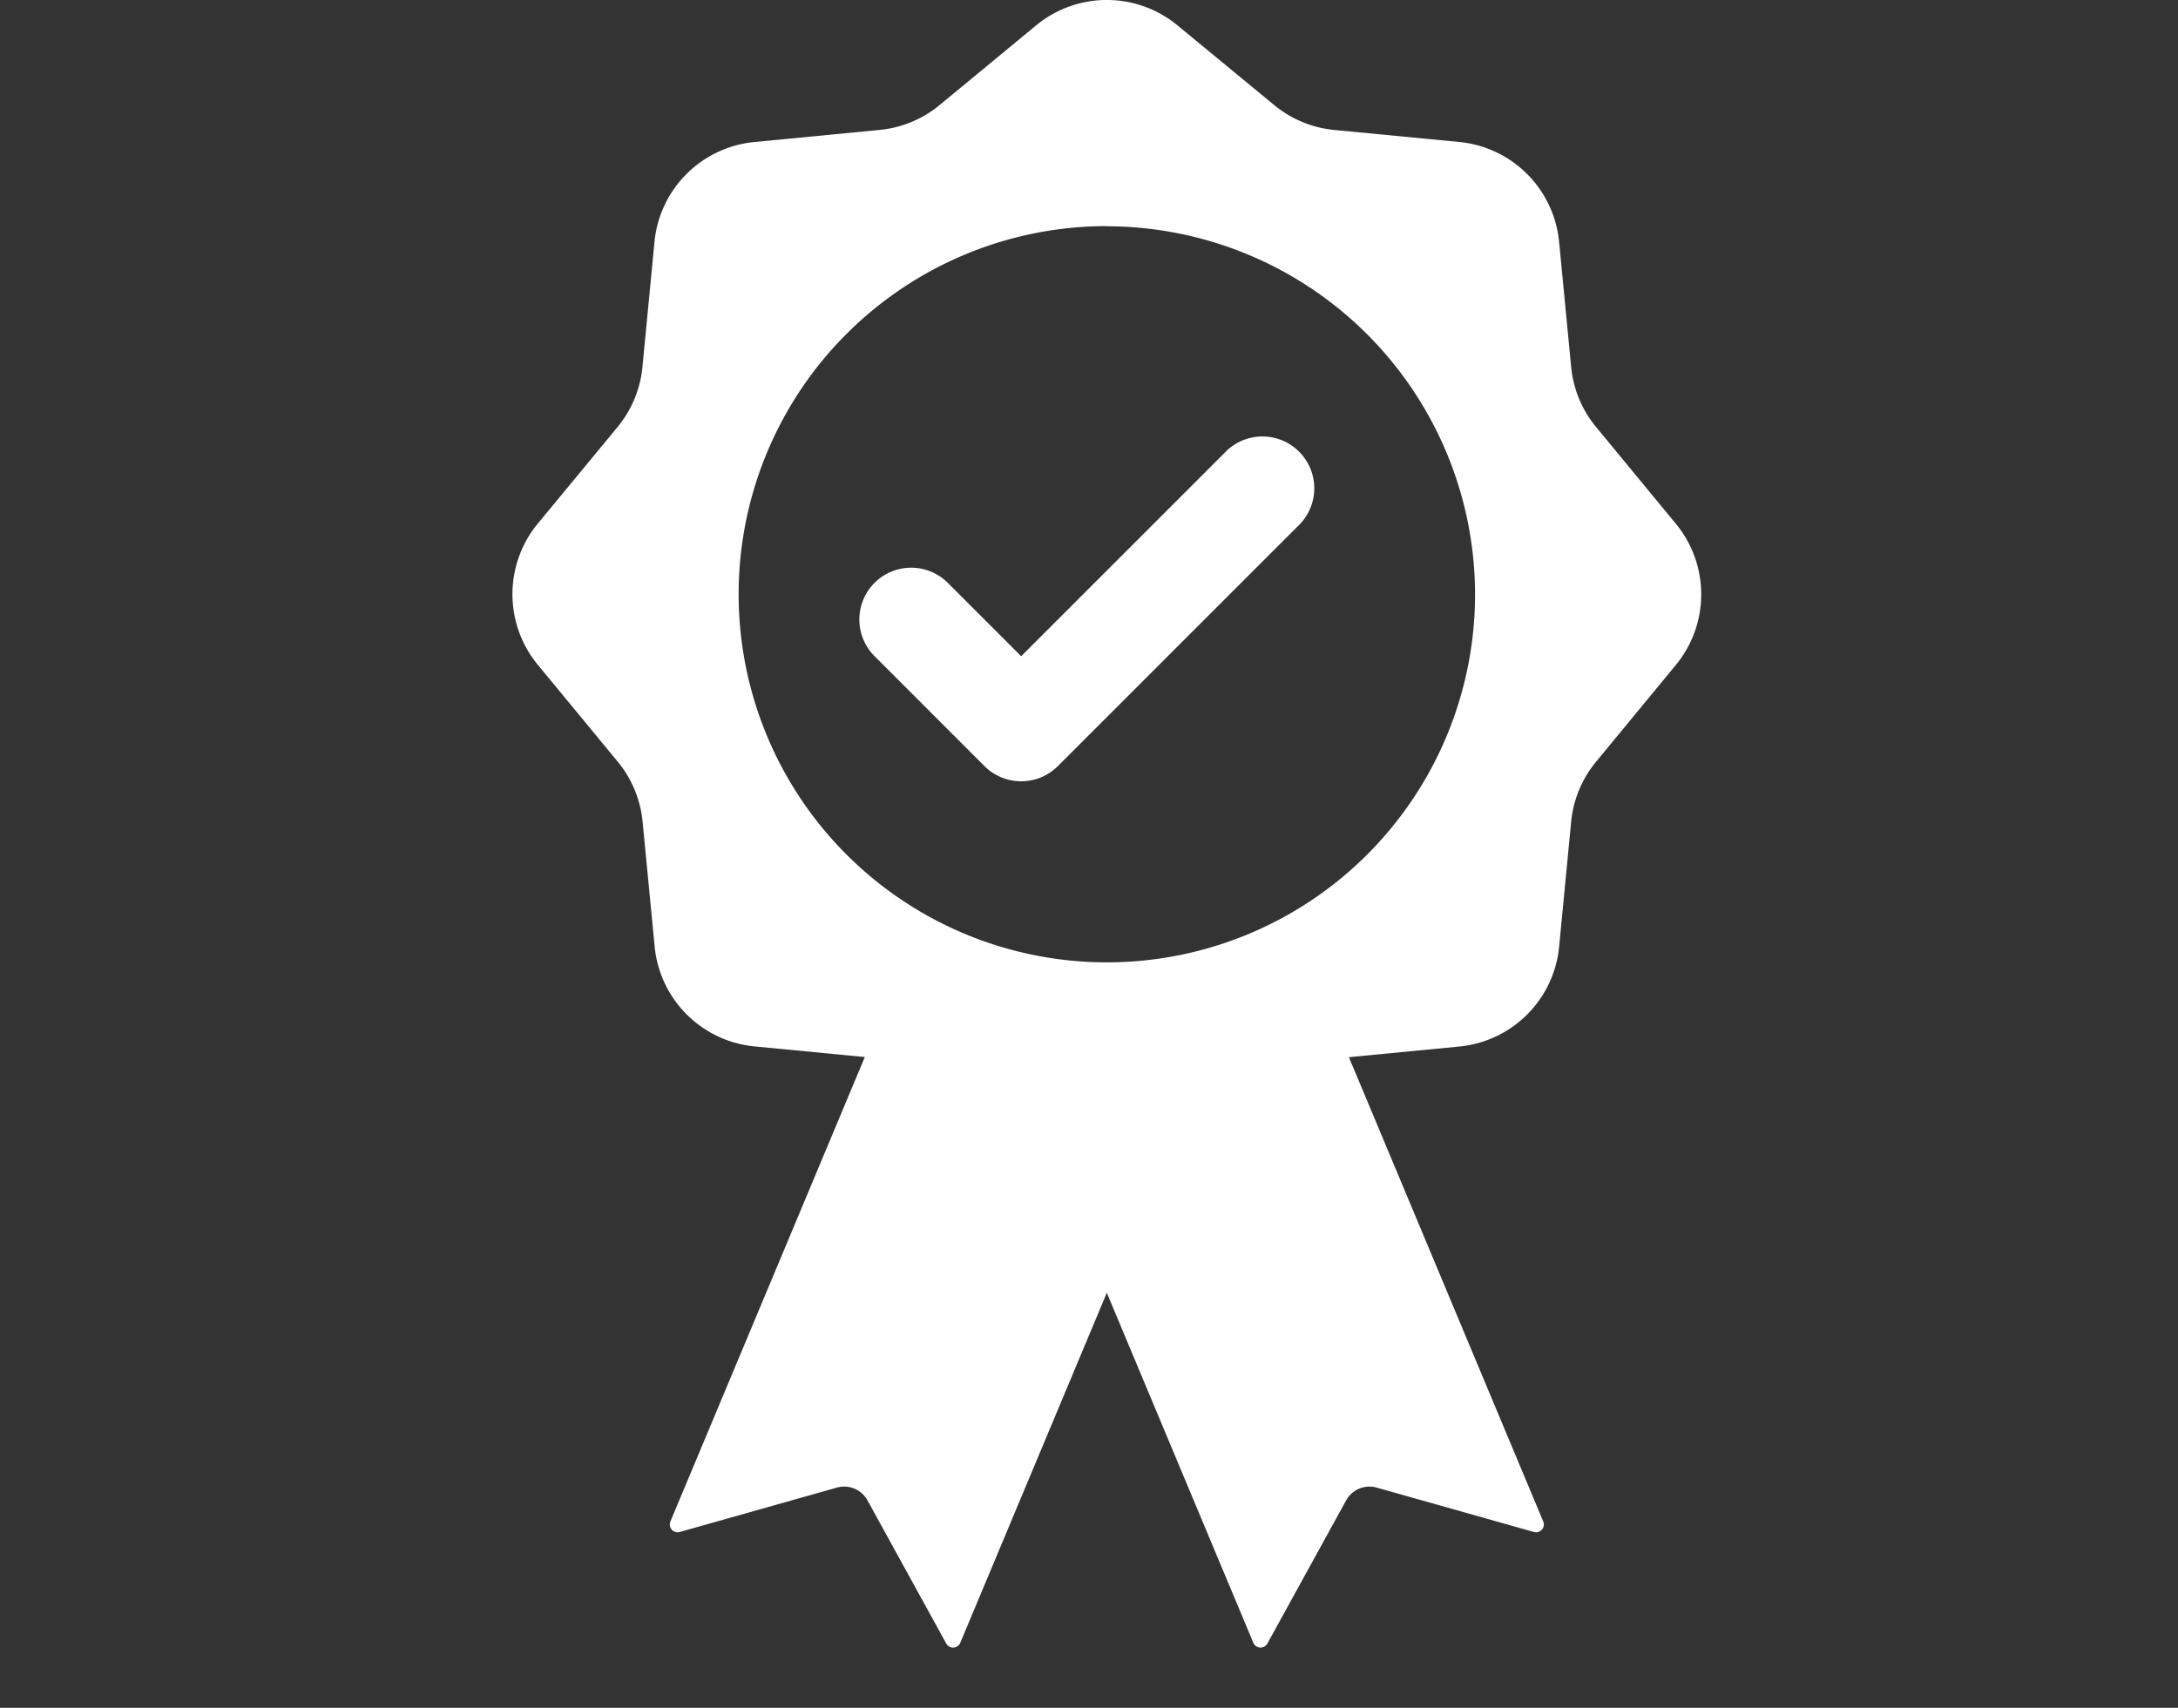 <svg xmlns="http://www.w3.org/2000/svg" xmlns:xlink="http://www.w3.org/1999/xlink" width="51" height="40" viewBox="0 0 51 40"><rect x="0" y="0" width="51" height="40" fill="#333333" stroke="none"/><defs><clipPath id="clip-path"><rect id="Rectangle_3082" data-name="Rectangle 3082" width="51" height="40" transform="translate(11966 2874)" fill="#fff" stroke="#707070" stroke-width="1" opacity="0.46"></rect></clipPath></defs><g id="Mask_Group_124" data-name="Mask Group 124" transform="translate(-11966 -2874)" clip-path="url(#clip-path)"><g id="badge" transform="translate(11977.998 2874)"><path id="Path_238" data-name="Path 238" d="M167.485,321.665l-3.682-1.04a.623.623,0,0,0-.715.3l-1.844,3.352a.183.183,0,0,1-.329-.017l-1.657-3.959-3.989-9.531,7.27-1.693.708,1.692,4.456,10.648A.183.183,0,0,1,167.485,321.665Zm0,0" transform="translate(-143.565 -285.783)" fill="#fff"></path><path id="Path_240" data-name="Path 240" d="M55.35,314.944l-1.844-3.352a.622.622,0,0,0-.715-.3l-3.682,1.04a.183.183,0,0,1-.218-.247l5.483-13.1,6.984,2.373-5.679,13.569A.183.183,0,0,1,55.35,314.944Zm0,0" transform="translate(-45.191 -276.45)" fill="#fff"></path><path id="Subtraction_1" data-name="Subtraction 1" d="M13.917,27.835a2.6,2.6,0,0,1-1.656-.594L10,25.373a2.594,2.594,0,0,0-1.407-.582l-2.922-.282a2.6,2.6,0,0,1-2.342-2.342l-.282-2.922a2.6,2.6,0,0,0-.583-1.406L.595,15.573a2.6,2.6,0,0,1,0-3.312L2.462,10A2.6,2.6,0,0,0,3.044,8.59l.281-2.922A2.6,2.6,0,0,1,5.667,3.326l2.922-.282A2.6,2.6,0,0,0,10,2.462L12.261.595a2.6,2.6,0,0,1,3.312,0l2.265,1.867a2.6,2.6,0,0,0,1.406.582l2.922.281a2.6,2.6,0,0,1,2.342,2.342L24.79,8.59A2.592,2.592,0,0,0,25.373,10l1.867,2.265a2.6,2.6,0,0,1,0,3.312l-1.867,2.265a2.594,2.594,0,0,0-.583,1.406l-.281,2.922a2.6,2.6,0,0,1-2.342,2.342l-2.922.282a2.6,2.6,0,0,0-1.406.582L15.573,27.24a2.6,2.6,0,0,1-1.656.594Zm0-22.539a8.622,8.622,0,1,0,8.623,8.622A8.632,8.632,0,0,0,13.917,5.3Z" transform="translate(0.002 0)" fill="#fff"></path><path id="Path_244" data-name="Path 244" d="M111.56,144.035a1.213,1.213,0,0,1-.858-.355l-2.575-2.576a1.213,1.213,0,0,1,1.716-1.716l1.718,1.718,4.764-4.764a1.214,1.214,0,1,1,1.716,1.716l-5.622,5.622a1.213,1.213,0,0,1-.858.355Zm0,0" transform="translate(-99.647 -125.736)" fill="#fff"></path></g></g></svg>